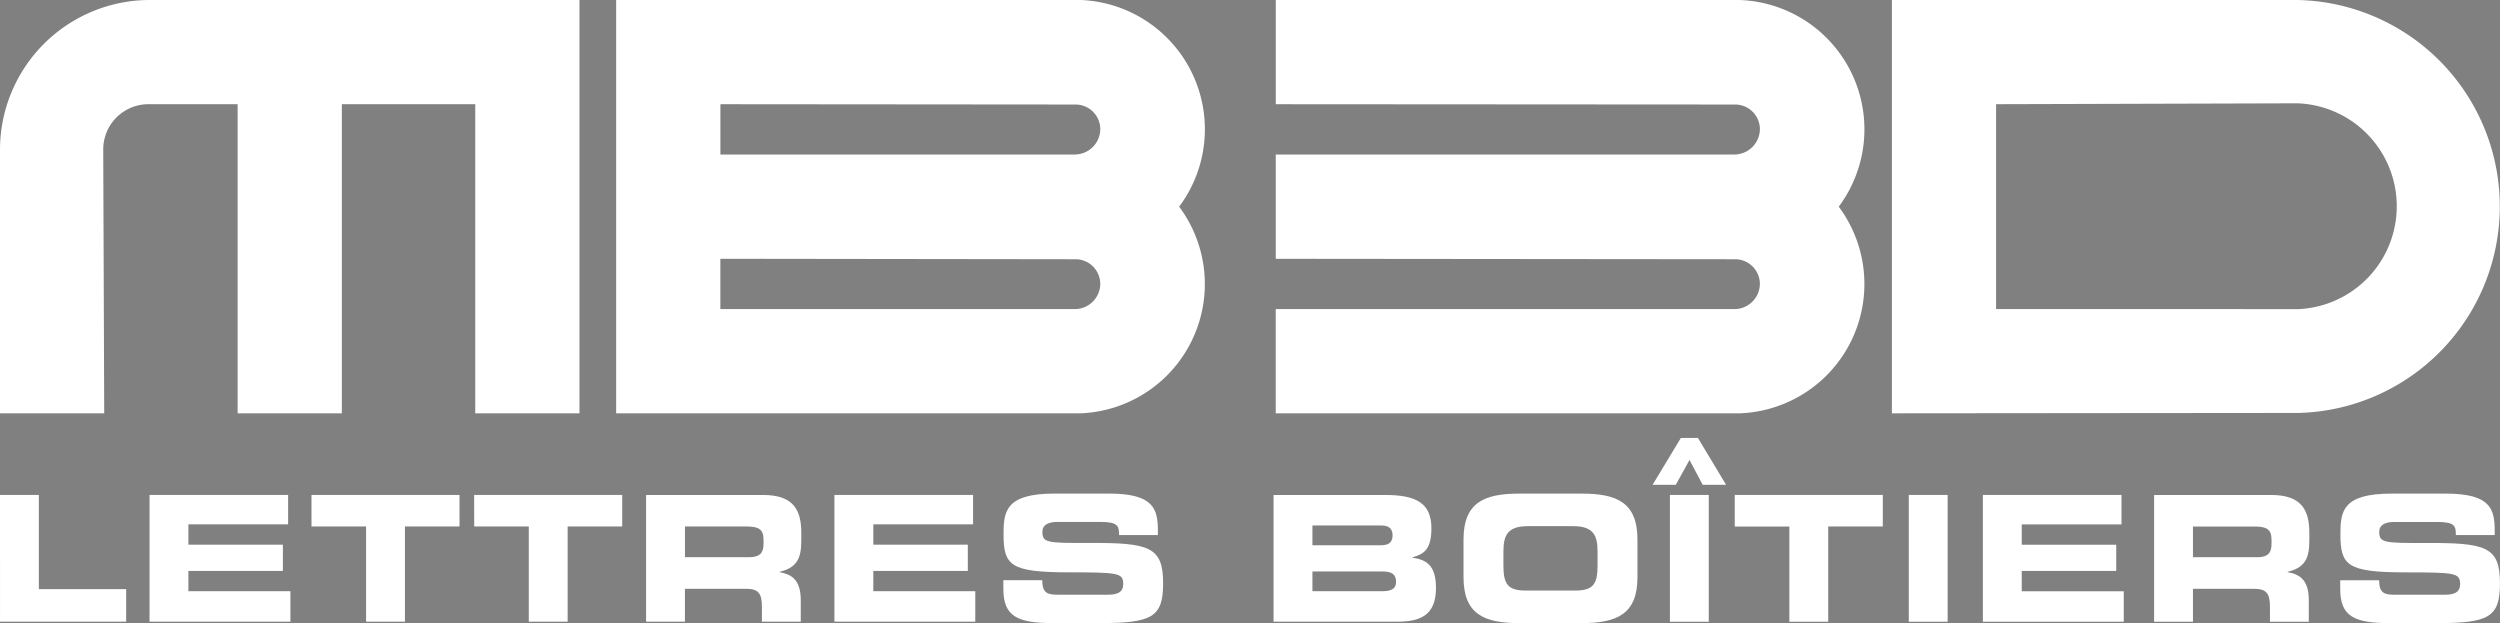 <svg xmlns="http://www.w3.org/2000/svg" width="282.739" height="70.466" viewBox="0 0 282.739 70.466"><rect x="0" y="0" width="282.739" height="70.466" fill="#808080" stroke="none"/><g id="logo_frances_blanco" data-name="logo frances_blanco" transform="translate(-156.131 -386.725)"><path id="Trazado_1" data-name="Trazado 1" d="M156.131,403.673a16.948,16.948,0,0,1,16.948-16.948h48.588v46.744H209.88V398.512H194.793v34.957H183.005V398.512h-9.926a5.111,5.111,0,0,0-5.272,5.161l.111,29.8H156.131Z" fill="#fff"></path><path id="Trazado_2" data-name="Trazado 2" d="M237.6,415.991v5.691h40.046a2.881,2.881,0,0,0,2.92-2.838,2.8,2.8,0,0,0-2.8-2.8ZM277.649,404.2a2.9,2.9,0,0,0,2.92-2.854,2.8,2.8,0,0,0-2.8-2.8l-40.163-.035V404.2Zm0-17.479h.625A14.632,14.632,0,0,1,289.488,410.1a14.633,14.633,0,0,1-11.214,23.373H225.816V386.725h51.833Z" fill="#fff"></path><path id="Trazado_3" data-name="Trazado 3" d="M352.87,415.967l-.508.009.508.015Z" fill="#182874"></path><path id="Trazado_4" data-name="Trazado 4" d="M352.245,386.726h.625A14.633,14.633,0,0,1,364.084,410.1,14.633,14.633,0,0,1,352.87,433.47H300.411V421.682h51.834a2.881,2.881,0,0,0,2.92-2.838,2.8,2.8,0,0,0-2.8-2.8l-51.951-.051V404.2h51.834a2.9,2.9,0,0,0,2.92-2.854,2.8,2.8,0,0,0-2.8-2.8l-51.951-.034V386.726Z" fill="#fff"></path><path id="Trazado_5" data-name="Trazado 5" d="M416.134,421.684a11.649,11.649,0,0,0-.155-23.275l-34.1.1v23.169Zm-.155-34.958a23.357,23.357,0,0,1,.155,46.7l-46.038.043V386.726Z" fill="#fff"></path><path id="Trazado_6" data-name="Trazado 6" d="M156.133,457.033H170.4v-3.681h-9.875V442.7h-4.393Zm16.911,0h15.931v-3.444H177.437v-2.295h10.687v-2.969H177.437v-2.3h11.28V442.7H173.044Zm18.316-10.766h6.174v10.766h4.393V446.267H208.1V442.7H191.36Zm18.4,0h6.174v10.766h4.394V446.267H226.5V442.7H209.755Zm23.837,0h6.867c1.385,0,2.019.237,2.019,1.5v.475c0,1.03-.436,1.5-1.623,1.5h-7.263ZM229.2,457.033h4.393v-3.72H240.5c1.365,0,1.8.494,1.8,2v1.722h4.393V454.6c0-2.355-1.088-2.929-2.395-3.167v-.039c2.019-.475,2.454-1.6,2.454-3.523v-.91c0-2.573-.91-4.255-4.294-4.255H229.2Zm21.3,0h15.931v-3.444H254.9v-2.295h10.687v-2.969H254.9v-2.3h11.281V442.7H250.5Zm19.108-3.7c0,3.108,1.6,3.859,5.6,3.859h5.323c5.839,0,7.145-.633,7.145-4.492,0-4.176-1.584-4.592-8.411-4.571-4.71.019-5.245-.021-5.245-1.267,0-.772.673-1.108,1.663-1.108h4.868c2.019,0,2.138.435,2.138,1.484h4.393v-.455c0-2.514-.475-4.236-5.541-4.236h-6.135c-5.541,0-5.779,2-5.779,4.592,0,3.523.752,4.314,7.362,4.314,5.66,0,6.175.079,6.175,1.326,0,1.108-.95,1.207-1.881,1.207H275.9c-1.267,0-1.881-.118-1.9-1.642h-4.393Z" fill="#fff"></path><path id="Trazado_7" data-name="Trazado 7" d="M300.166,457.033h13.992c2.513,0,4.373-.653,4.373-3.8,0-2.157-.712-3.186-2.632-3.423v-.06c1.228-.356,2.118-.831,2.118-3.285,0-2.81-1.7-3.76-5.2-3.76H300.166Zm4.394-5.68h7.876c.95,0,1.584.218,1.584,1.187,0,.832-.634,1.049-1.584,1.049H304.56Zm0-5.2h7.777c.812,0,1.287.3,1.287,1.127,0,.812-.475,1.109-1.287,1.109H304.56Zm17.089,5.857c0,4.2,2.355,5.185,6.313,5.185h7.045c3.958,0,6.313-.989,6.313-5.185v-4.274c0-4.2-2.355-5.186-6.313-5.186h-7.045c-3.958,0-6.313.99-6.313,5.186Zm4.512-2.909c0-1.781.435-2.869,2.751-2.869h5.145c2.316,0,2.751,1.088,2.751,2.869v1.544c0,2.078-.435,2.869-2.513,2.869h-5.621c-2.078,0-2.513-.791-2.513-2.869Zm18.831,7.936h4.393V442.7h-4.393Zm7.332-10.766H358.5v10.766h4.393V446.267h6.174V442.7H352.324Zm19.682,10.766H376.4V442.7h-4.393Zm8.381,0h15.931v-3.444H384.78v-2.295h10.687v-2.969H384.78v-2.3h11.281V442.7H380.387Zm23.758-10.766h6.868c1.385,0,2.018.237,2.018,1.5v.475c0,1.03-.435,1.5-1.623,1.5h-7.263Zm-4.393,10.766h4.393v-3.72h6.907c1.366,0,1.8.494,1.8,2v1.722h4.393V454.6c0-2.355-1.088-2.929-2.394-3.167v-.039c2.018-.475,2.454-1.6,2.454-3.523v-.91c0-2.573-.91-4.255-4.3-4.255H399.752Zm21.047-3.7c0,3.108,1.6,3.859,5.6,3.859h5.323c5.838,0,7.144-.633,7.144-4.492,0-4.176-1.583-4.592-8.41-4.571-4.711.019-5.245-.021-5.245-1.267,0-.772.673-1.108,1.663-1.108h4.868c2.018,0,2.137.435,2.137,1.484h4.394v-.455c0-2.514-.475-4.236-5.541-4.236H426.6c-5.541,0-5.778,2-5.778,4.592,0,3.523.752,4.314,7.362,4.314,5.66,0,6.174.079,6.174,1.326,0,1.108-.95,1.207-1.88,1.207h-5.383c-1.266,0-1.88-.118-1.9-1.642H420.8Z" fill="#fff"></path><path id="Trazado_8" data-name="Trazado 8" d="M343.355,441.022l2.873-4.765h1.933l3.184,5.3H348.7l-1.494-2.814-1.551,2.814h-2.628Z" fill="#fff"></path></g></svg>